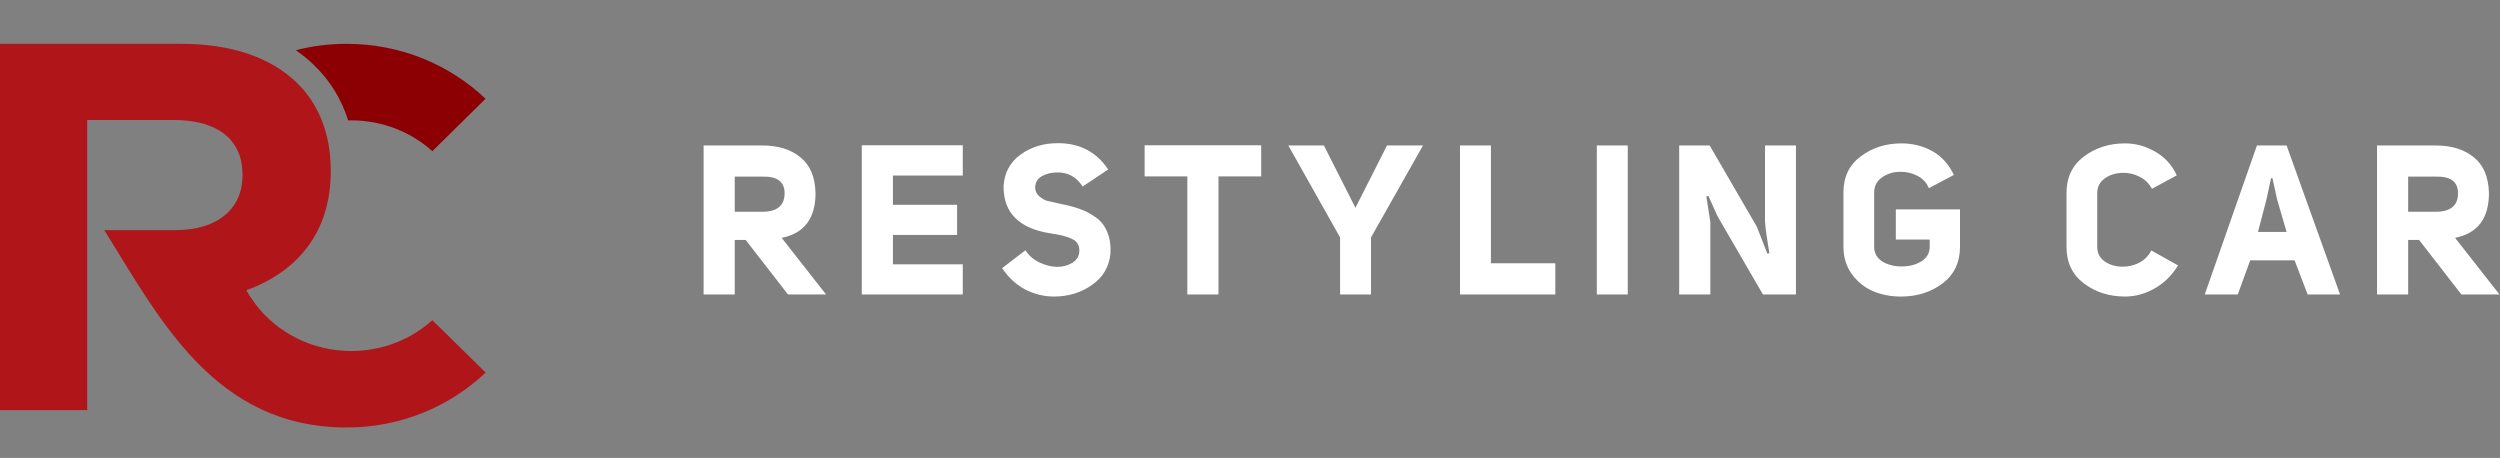 <svg width="202" height="37" viewBox="0 0 202 37" fill="none" xmlns="http://www.w3.org/2000/svg">
<rect x="0" y="0" width="202" height="37" fill="#808080" stroke="none"/>
<path d="M63.668 23.791L60.251 19.387H59.367V23.791H56.851V11.755H61.594C62.874 11.755 63.9 12.072 64.671 12.707C65.453 13.33 65.861 14.293 65.895 15.597C65.895 17.648 64.983 18.855 63.158 19.218L66.745 23.791H63.668ZM59.367 17.11H61.594C62.795 17.11 63.396 16.611 63.396 15.614C63.396 14.684 62.795 14.236 61.594 14.271H59.367V17.11ZM72.148 14.185V16.549H77.333V18.98H72.148V21.36H77.792V23.791H69.632V11.738H77.792V14.185H72.148ZM80.971 21.666L82.858 20.221C83.119 20.64 83.493 20.968 83.98 21.206C84.468 21.433 84.944 21.552 85.408 21.564C85.873 21.564 86.281 21.456 86.632 21.241C86.995 21.025 87.188 20.713 87.21 20.305C87.233 19.841 87.046 19.512 86.649 19.32C86.253 19.116 85.669 18.962 84.898 18.86C82.337 18.464 81.068 17.189 81.09 15.036C81.158 13.947 81.617 13.098 82.467 12.486C83.317 11.873 84.32 11.568 85.476 11.568C87.244 11.568 88.599 12.276 89.539 13.693L87.482 15.069C86.984 14.31 86.315 13.931 85.476 13.931C84.966 13.931 84.536 14.033 84.184 14.236C83.844 14.429 83.663 14.724 83.64 15.12V15.137C83.64 15.421 83.748 15.659 83.963 15.851C84.179 16.033 84.371 16.152 84.541 16.209C84.711 16.254 85.034 16.328 85.51 16.43C85.601 16.452 85.669 16.469 85.714 16.48C86.315 16.594 86.831 16.73 87.261 16.889C87.692 17.036 88.111 17.257 88.519 17.552C88.939 17.835 89.25 18.226 89.454 18.724C89.67 19.212 89.76 19.796 89.726 20.476C89.624 21.552 89.126 22.402 88.23 23.026C87.346 23.649 86.321 23.96 85.153 23.96C84.349 23.96 83.572 23.768 82.824 23.383C82.088 22.986 81.47 22.413 80.971 21.666ZM101.904 14.254H98.453V23.791H95.937V14.254H92.486V11.738H101.904V14.254ZM110.778 23.791H108.279V19.183L104.097 11.755H106.97L109.52 16.787L112.07 11.755H114.977L110.778 19.183V23.791ZM117.968 23.791V11.755H120.467V21.274H125.669V23.791H117.968ZM131.522 11.755V23.791H129.023V11.755H131.522ZM142.801 20.492L142.971 20.459C142.767 19.291 142.648 18.441 142.614 17.909V11.755H145.113V23.791H142.444L138.772 17.466L138.041 15.835L137.871 15.868L138.194 17.925V23.791H135.678V11.755H138.143L141.951 18.317L142.801 20.492ZM157.875 14.134L155.852 15.206C155.671 14.764 155.37 14.435 154.951 14.22C154.532 13.993 154.073 13.88 153.574 13.88C152.996 13.88 152.492 14.033 152.061 14.338C151.642 14.633 151.432 15.036 151.432 15.546V19.931C151.432 20.442 151.647 20.838 152.078 21.122C152.52 21.393 153.047 21.529 153.659 21.529C154.271 21.529 154.798 21.393 155.24 21.122C155.693 20.838 155.92 20.442 155.92 19.931V19.354H153.183V16.922H158.368V19.931C158.368 21.189 157.903 22.175 156.974 22.89C156.045 23.592 154.945 23.949 153.676 23.96C152.86 23.972 152.101 23.836 151.398 23.552C150.695 23.258 150.112 22.799 149.647 22.175C149.182 21.541 148.95 20.793 148.95 19.931V15.546C148.95 14.299 149.415 13.33 150.344 12.639C151.273 11.936 152.373 11.585 153.642 11.585C154.537 11.585 155.359 11.789 156.107 12.197C156.855 12.604 157.444 13.251 157.875 14.134ZM173.826 20.238L175.985 21.445C175.486 22.261 174.852 22.884 174.081 23.314C173.322 23.745 172.528 23.96 171.701 23.96C170.432 23.96 169.327 23.609 168.386 22.907C167.445 22.192 166.975 21.212 166.975 19.965V15.579C166.975 14.333 167.44 13.358 168.369 12.655C169.31 11.941 170.42 11.585 171.701 11.585C172.551 11.585 173.361 11.806 174.132 12.248C174.914 12.69 175.498 13.33 175.883 14.168L173.877 15.257C173.65 14.826 173.322 14.503 172.891 14.287C172.46 14.061 172.001 13.953 171.514 13.964C170.947 13.976 170.46 14.129 170.052 14.424C169.655 14.718 169.457 15.104 169.457 15.579V19.965C169.457 20.442 169.65 20.821 170.035 21.105C170.432 21.388 170.908 21.535 171.463 21.547C171.939 21.558 172.392 21.456 172.823 21.241C173.265 21.014 173.599 20.68 173.826 20.238ZM184.757 11.755L189.075 23.791H186.457L185.403 21.037H181.816L180.813 23.791H178.144L182.36 11.755H184.757ZM183.125 16.14L182.445 18.741H184.757L183.992 16.123L183.618 14.406H183.499L183.125 16.14ZM198.88 23.791L195.463 19.387H194.579V23.791H192.063V11.755H196.806C198.087 11.755 199.113 12.072 199.883 12.707C200.665 13.33 201.073 14.293 201.107 15.597C201.107 17.648 200.195 18.855 198.37 19.218L201.957 23.791H198.88ZM194.579 17.11H196.806C198.008 17.11 198.608 16.611 198.608 15.614C198.608 14.684 198.008 14.236 196.806 14.271H194.579V17.11Z" fill="white"/>
<path fill-rule="evenodd" clip-rule="evenodd" d="M28.133 9.73C28.216 9.73 28.3 9.725 28.383 9.725C30.914 9.725 33.219 10.673 34.935 12.215L39.232 7.979C36.343 5.233 32.38 3.541 28.01 3.541C26.588 3.541 25.21 3.719 23.9 4.058C24.435 4.425 24.93 4.827 25.386 5.272C26.662 6.5 27.584 8.008 28.133 9.73Z" fill="#8C0004"/>
<path fill-rule="evenodd" clip-rule="evenodd" d="M34.934 25.871C33.218 27.418 30.913 28.361 28.382 28.361C25.243 28.361 22.453 26.905 20.697 24.652L20.187 23.927C20.089 23.772 19.995 23.612 19.902 23.453C23.953 21.983 26.724 18.845 26.724 13.854V13.768C26.724 10.842 25.763 8.41 23.978 6.679C21.874 4.648 18.715 3.541 14.645 3.541H0V33.138H7.048V24.623V18.603V18.55V18.313V18.09V17.882V17.689V17.51V17.346V17.196V17.065V16.949V16.852V16.77V16.707V16.659V16.63V16.62V9.696H14.051C14.448 9.696 14.826 9.715 15.189 9.759C15.532 9.798 15.861 9.856 16.165 9.928H16.17C16.44 9.991 16.69 10.073 16.93 10.165H16.935C16.969 10.18 16.999 10.189 17.028 10.204L17.038 10.209C17.067 10.223 17.097 10.233 17.131 10.247L17.146 10.252C17.175 10.267 17.205 10.276 17.234 10.291H17.239C17.396 10.363 17.548 10.445 17.695 10.533L17.705 10.537C17.73 10.552 17.754 10.566 17.779 10.581L17.798 10.591C17.823 10.605 17.842 10.62 17.867 10.634L17.887 10.649C17.911 10.663 17.931 10.678 17.955 10.697L17.975 10.711C17.999 10.726 18.019 10.745 18.038 10.76L18.058 10.774C18.083 10.789 18.102 10.808 18.127 10.823L18.132 10.828C18.205 10.886 18.274 10.944 18.343 11.006L18.357 11.021C18.377 11.036 18.392 11.055 18.411 11.069L18.431 11.089C18.446 11.103 18.465 11.123 18.48 11.137L18.504 11.161C18.519 11.176 18.534 11.195 18.553 11.21L18.578 11.239C18.593 11.253 18.607 11.272 18.622 11.287C18.632 11.297 18.637 11.306 18.647 11.316C18.661 11.335 18.676 11.35 18.691 11.369L18.71 11.393C18.725 11.413 18.74 11.432 18.755 11.451L18.759 11.461C18.794 11.505 18.828 11.548 18.858 11.591L18.872 11.611C18.882 11.625 18.897 11.645 18.907 11.664C18.916 11.674 18.921 11.688 18.931 11.698C18.941 11.712 18.951 11.732 18.965 11.746C18.975 11.761 18.98 11.77 18.99 11.785C19 11.804 19.01 11.819 19.019 11.838L19.044 11.877C19.054 11.891 19.064 11.911 19.073 11.925C19.083 11.94 19.088 11.954 19.098 11.969C19.108 11.983 19.113 12.002 19.122 12.017C19.132 12.032 19.137 12.051 19.147 12.065C19.157 12.08 19.162 12.099 19.172 12.114C19.181 12.128 19.186 12.148 19.196 12.162C19.206 12.177 19.211 12.196 19.221 12.21C19.235 12.239 19.25 12.273 19.26 12.302C19.265 12.317 19.27 12.326 19.274 12.341C19.284 12.36 19.294 12.384 19.299 12.404C19.304 12.418 19.309 12.433 19.319 12.452C19.323 12.472 19.333 12.491 19.338 12.505C19.343 12.52 19.348 12.539 19.353 12.554C19.358 12.573 19.368 12.592 19.372 12.612C19.377 12.626 19.382 12.646 19.387 12.66C19.392 12.68 19.397 12.699 19.407 12.718C19.412 12.733 19.417 12.752 19.422 12.767C19.427 12.786 19.431 12.805 19.436 12.825C19.441 12.839 19.446 12.858 19.451 12.873C19.456 12.892 19.461 12.916 19.466 12.941C19.471 12.955 19.471 12.97 19.476 12.984C19.48 13.008 19.485 13.037 19.49 13.066C19.49 13.076 19.495 13.091 19.495 13.1C19.505 13.139 19.51 13.173 19.515 13.211C19.515 13.226 19.52 13.236 19.52 13.25C19.525 13.274 19.529 13.303 19.534 13.328C19.534 13.342 19.539 13.357 19.539 13.371C19.544 13.395 19.544 13.419 19.549 13.444C19.549 13.458 19.554 13.477 19.554 13.492C19.559 13.516 19.559 13.54 19.564 13.564C19.564 13.584 19.569 13.598 19.569 13.618C19.569 13.642 19.574 13.666 19.574 13.685L19.578 13.739C19.578 13.763 19.583 13.787 19.583 13.816C19.583 13.83 19.583 13.85 19.588 13.864C19.588 13.893 19.588 13.917 19.593 13.946V13.99C19.593 14.033 19.593 14.077 19.593 14.12V14.207C19.593 16.819 17.627 18.593 14.193 18.593H12.011H8.426C12.874 25.716 17.318 34.541 28.019 34.541C32.389 34.541 36.347 32.848 39.24 30.102L34.934 25.871Z" fill="#AF1519"/>
</svg>
